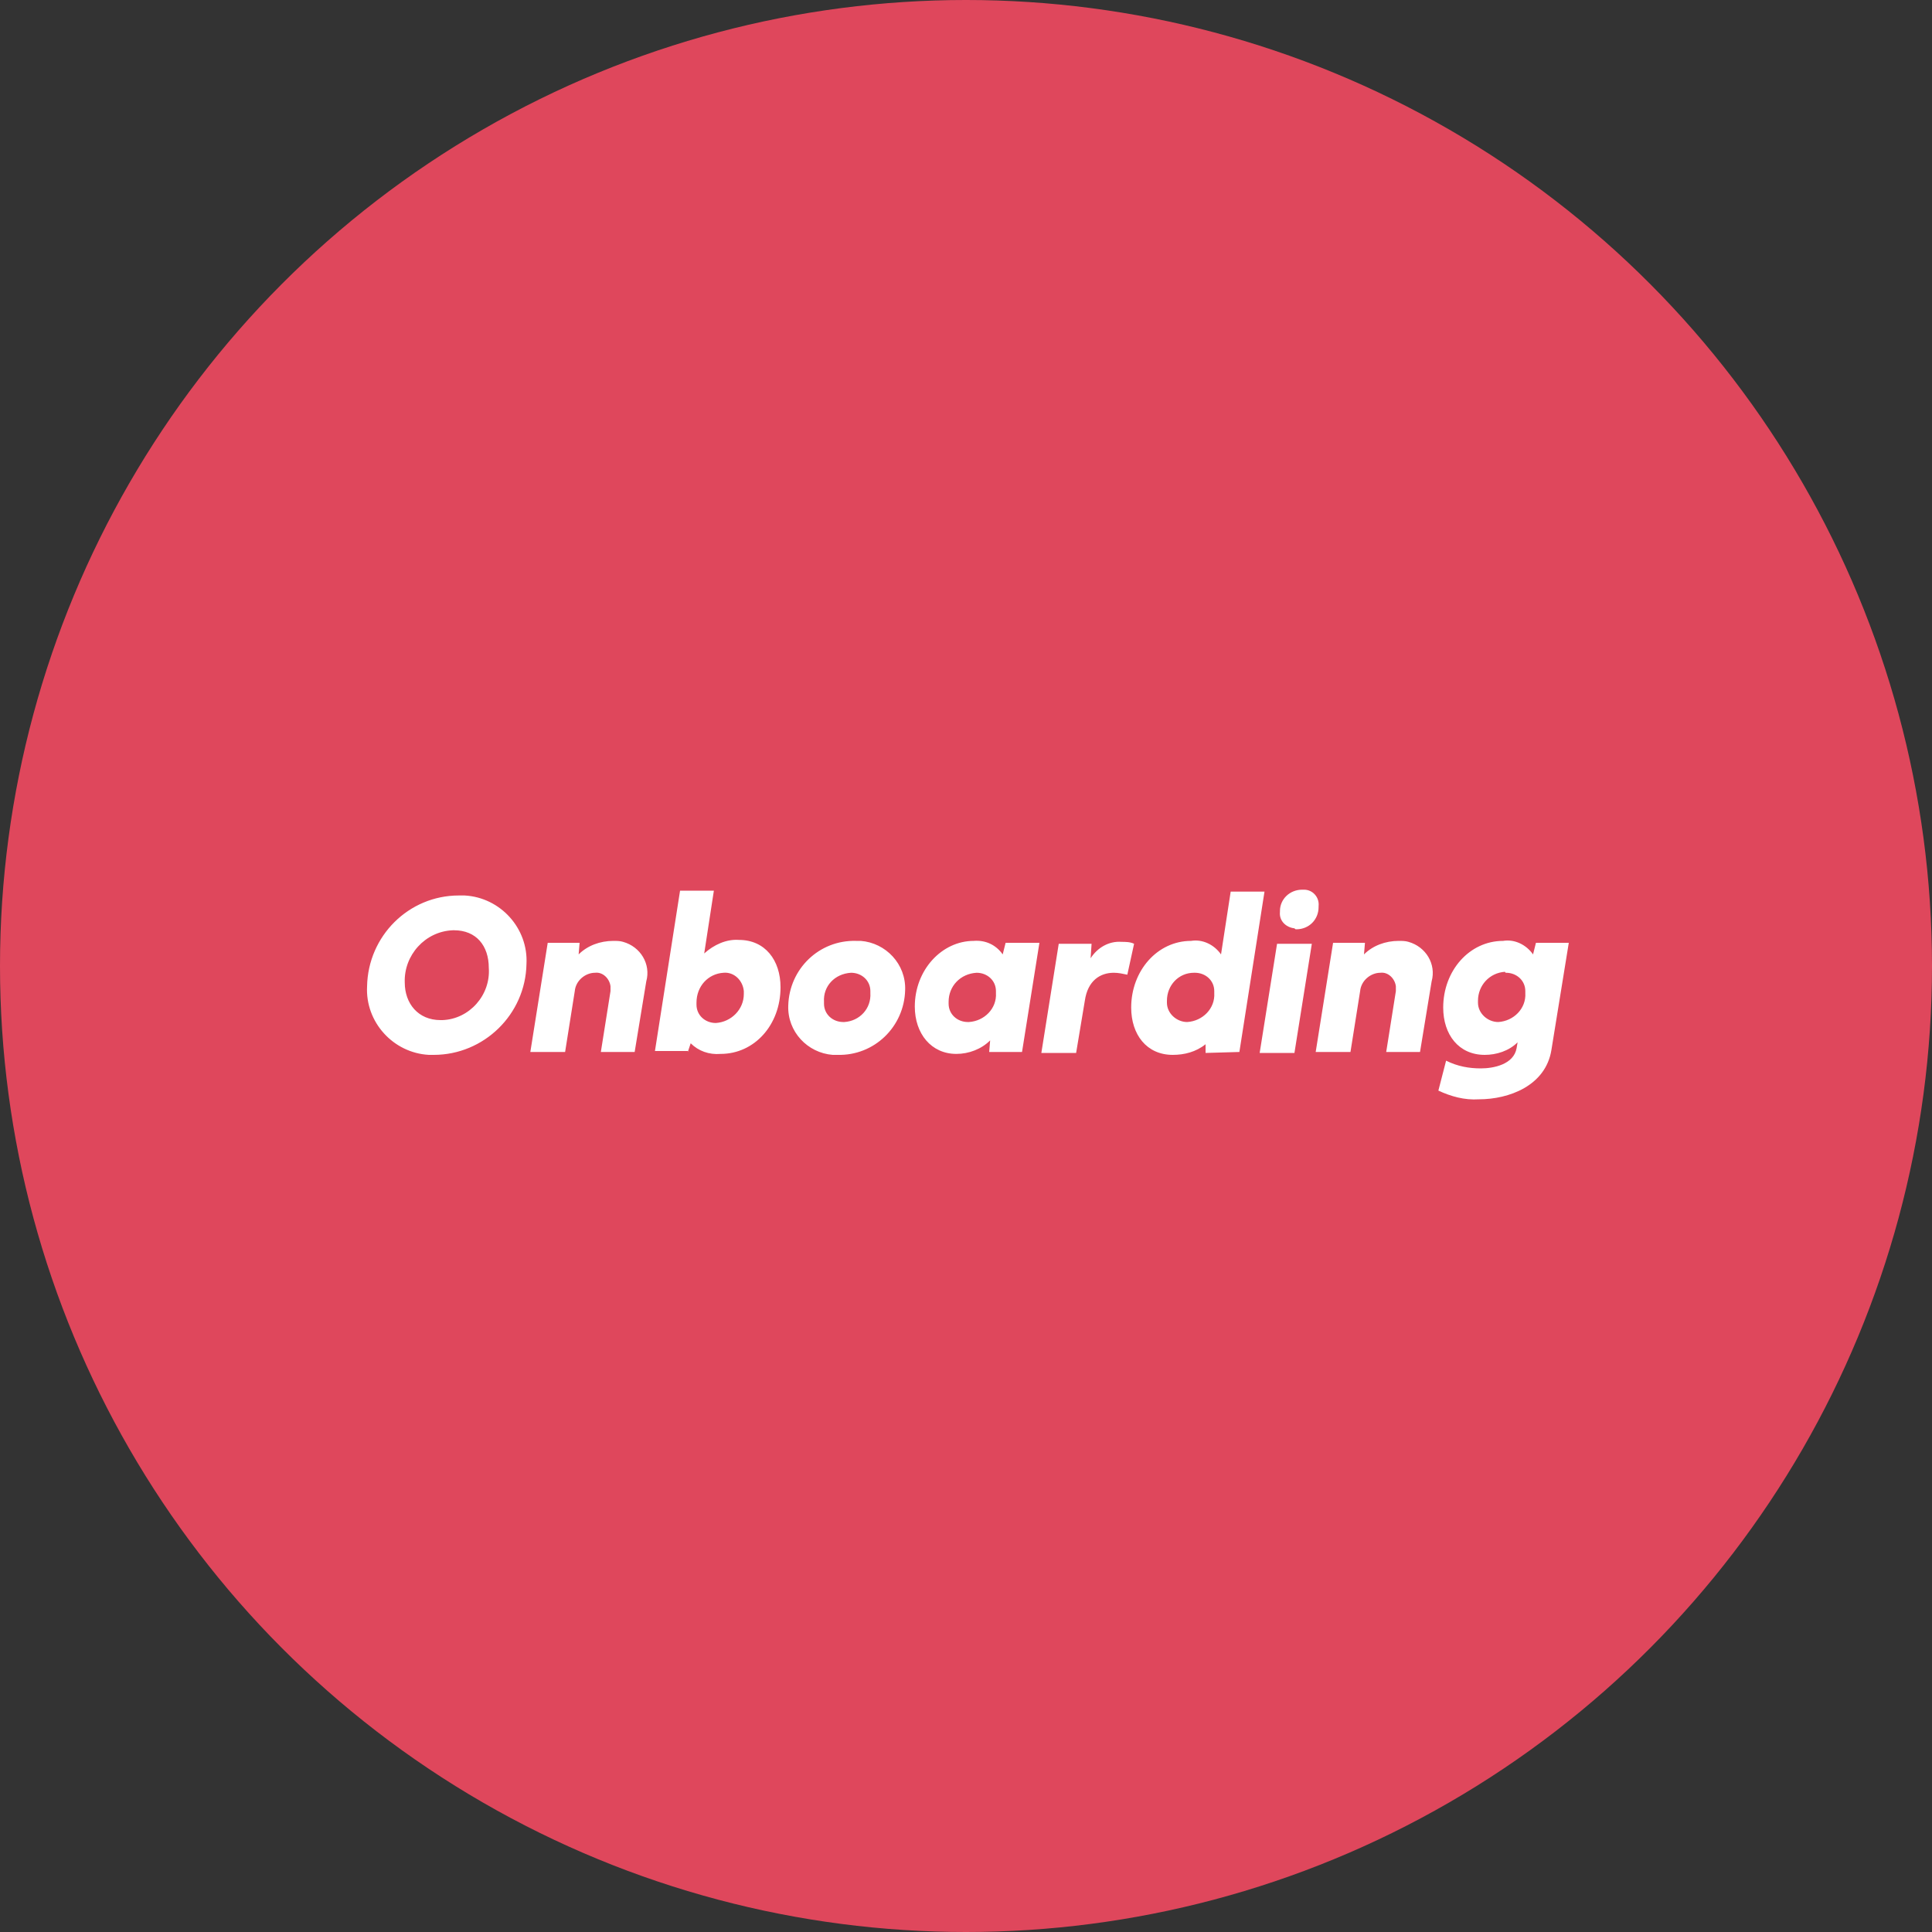 <?xml version="1.0" encoding="utf-8"?>
<!-- Generator: Adobe Illustrator 24.3.0, SVG Export Plug-In . SVG Version: 6.00 Build 0)  -->
<svg version="1.2" baseProfile="tiny" id="Layer_1" xmlns="http://www.w3.org/2000/svg" xmlns:xlink="http://www.w3.org/1999/xlink"
	 x="0px" y="0px" viewBox="0 0 200 200" overflow="visible" xml:space="preserve">
<rect x="0" y="0" width="200" height="200" fill="#333333" stroke="none"/>
<g id="Group_3" transform="translate(-662)">
	<circle id="Ellipse_1" fill="#DF475C" cx="762" cy="100" r="100"/>
	<path id="Path_3" fill="#FFFFFF" d="M700,102.1c-0.2,3.7,2.7,6.9,6.4,7.1c0.2,0,0.3,0,0.5,0c5.2,0,9.5-4.2,9.6-9.4
		c0.2-3.7-2.7-6.9-6.4-7.1c-0.2,0-0.4,0-0.6,0C704.3,92.7,700.1,96.9,700,102.1z M703.9,101.7c-0.1-2.8,2.1-5.3,5-5.4
		c0,0,0.1,0,0.1,0c2.3,0,3.6,1.6,3.6,3.9c0.2,2.8-2,5.3-4.8,5.4c-0.1,0-0.2,0-0.2,0C705.3,105.6,703.9,103.9,703.9,101.7
		L703.9,101.7z M727.7,108.9l1.2-7.3c0.5-1.8-0.6-3.6-2.4-4.1c-0.3-0.1-0.7-0.1-1-0.1c-1.4,0-2.7,0.5-3.6,1.4l0.1-1.2h-3.3
		l-1.8,11.3h3.6l1-6.3c0.1-1.1,1.1-1.9,2.1-1.9c0.8-0.1,1.5,0.6,1.6,1.4c0,0.2,0,0.3,0,0.5l-1,6.3H727.7z M733.2,108.9l0.3-0.9
		c0.8,0.8,1.9,1.2,3.1,1.1c3.5,0,6.2-3,6.2-6.9c0-2.8-1.6-4.9-4.3-4.9c-1.3-0.1-2.6,0.5-3.6,1.4l1-6.5h-3.5l-2.6,16.6H733.2z
		 M736.9,100.7c1.1-0.1,2,0.8,2.1,1.9c0,0.1,0,0.2,0,0.3c0,1.6-1.3,2.9-2.9,3c0,0,0,0,0,0c-1.1,0-2-0.8-2-1.9c0-0.1,0-0.1,0-0.2
		C734.1,102.1,735.3,100.8,736.9,100.7C736.9,100.7,736.9,100.7,736.9,100.7L736.9,100.7z M750.6,97.4c-3.8-0.1-6.9,2.9-7,6.7
		c-0.1,2.7,2,4.9,4.6,5.1c0.2,0,0.3,0,0.5,0c3.8,0.1,6.9-2.9,7-6.7c0,0,0,0,0,0c0.1-2.7-2-4.9-4.6-5.1
		C750.9,97.4,750.7,97.4,750.6,97.4L750.6,97.4z M750.1,100.7c1.1,0,2,0.8,2,1.9c0,0.1,0,0.2,0,0.2c0.1,1.6-1.1,2.9-2.7,3
		c0,0-0.1,0-0.1,0c-1.1,0-2-0.8-2-1.9c0-0.1,0-0.2,0-0.2C747.2,102.1,748.4,100.8,750.1,100.7C750,100.7,750,100.7,750.1,100.7
		L750.1,100.7z M767.8,108.9l1.8-11.3h-3.5l-0.3,1.2c-0.7-1-1.8-1.5-3-1.4c-3.3,0-6.1,3-6.1,6.8c0,2.8,1.7,4.9,4.3,4.9
		c1.3,0,2.6-0.5,3.5-1.4l-0.1,1.2L767.8,108.9z M763.1,100.7c1.1,0,2,0.8,2,1.9c0,0.1,0,0.2,0,0.2c0.1,1.6-1.2,2.9-2.8,3
		c0,0-0.1,0-0.1,0c-1.1,0-2-0.8-2-1.9c0-0.1,0-0.2,0-0.2C760.2,102.1,761.4,100.8,763.1,100.7C763,100.7,763.1,100.7,763.1,100.7z
		 M774.9,99.2l0.1-1.5h-3.4l-1.8,11.3h3.6l0.9-5.4c0.3-2.1,1.6-2.9,3-2.9c0.5,0,0.9,0.1,1.4,0.2l0.7-3.2c-0.4-0.2-0.9-0.2-1.3-0.2
		C776.8,97.4,775.6,98.1,774.9,99.2z M790.3,108.9l2.6-16.6h-3.5l-1,6.5c-0.7-1-1.9-1.6-3.1-1.4c-3.5,0-6.2,3.1-6.2,6.9
		c0,2.8,1.6,4.9,4.3,4.9c1.2,0,2.4-0.3,3.4-1.1l0,0.9L790.3,108.9z M785.7,100.7c1.1,0,2,0.8,2,1.9c0,0.1,0,0.2,0,0.2
		c0.1,1.6-1.2,2.9-2.8,3c0,0,0,0,0,0c-1.1,0-2.1-0.9-2.1-2c0-0.1,0-0.1,0-0.2c0-1.6,1.2-2.9,2.8-2.9
		C785.6,100.7,785.7,100.7,785.7,100.7L785.7,100.7z M797.8,97.7h-3.6l-1.8,11.3h3.6L797.8,97.7z M796.2,96.2c1.3,0,2.3-1,2.3-2.3
		c0,0,0-0.1,0-0.1c0.1-0.9-0.6-1.7-1.5-1.7c-0.1,0-0.1,0-0.2,0c-1.3,0-2.3,1-2.3,2.2c0,0,0,0.1,0,0.1c-0.1,0.9,0.6,1.6,1.5,1.7
		C796.1,96.2,796.1,96.2,796.2,96.2L796.2,96.2z M809,108.9l1.2-7.3c0.5-1.8-0.6-3.6-2.4-4.1c-0.3-0.1-0.7-0.1-1-0.1
		c-1.4,0-2.7,0.5-3.6,1.4l0.1-1.2h-3.3l-1.8,11.3h3.6l1-6.3c0.1-1.1,1.1-1.9,2.1-1.9c0.8-0.1,1.5,0.6,1.6,1.4c0,0.2,0,0.3,0,0.5
		l-1,6.3L809,108.9z M817.9,100.7c1.1,0,2,0.8,2,1.9c0,0.1,0,0.2,0,0.2c0.1,1.6-1.2,2.9-2.8,3c0,0,0,0,0,0c-1.1,0-2.1-0.9-2.1-2
		c0-0.1,0-0.1,0-0.2c0-1.6,1.2-2.9,2.8-3C817.8,100.7,817.9,100.7,817.9,100.7L817.9,100.7z M819.1,107.9l-0.1,0.6
		c-0.3,1.7-2.4,2.1-3.7,2.1c-1.2,0-2.4-0.2-3.6-0.8l-0.8,3.1c1.3,0.6,2.7,1,4.2,0.9c3.1,0,6.9-1.4,7.5-5.1l1.8-11.1h-3.4l-0.3,1.2
		c-0.7-1-1.9-1.6-3.1-1.4c-3.5,0-6.2,3.1-6.2,6.9c0,2.8,1.6,4.9,4.3,4.9C816.9,109.2,818.2,108.8,819.1,107.9L819.1,107.9z"/>
</g>
</svg>
